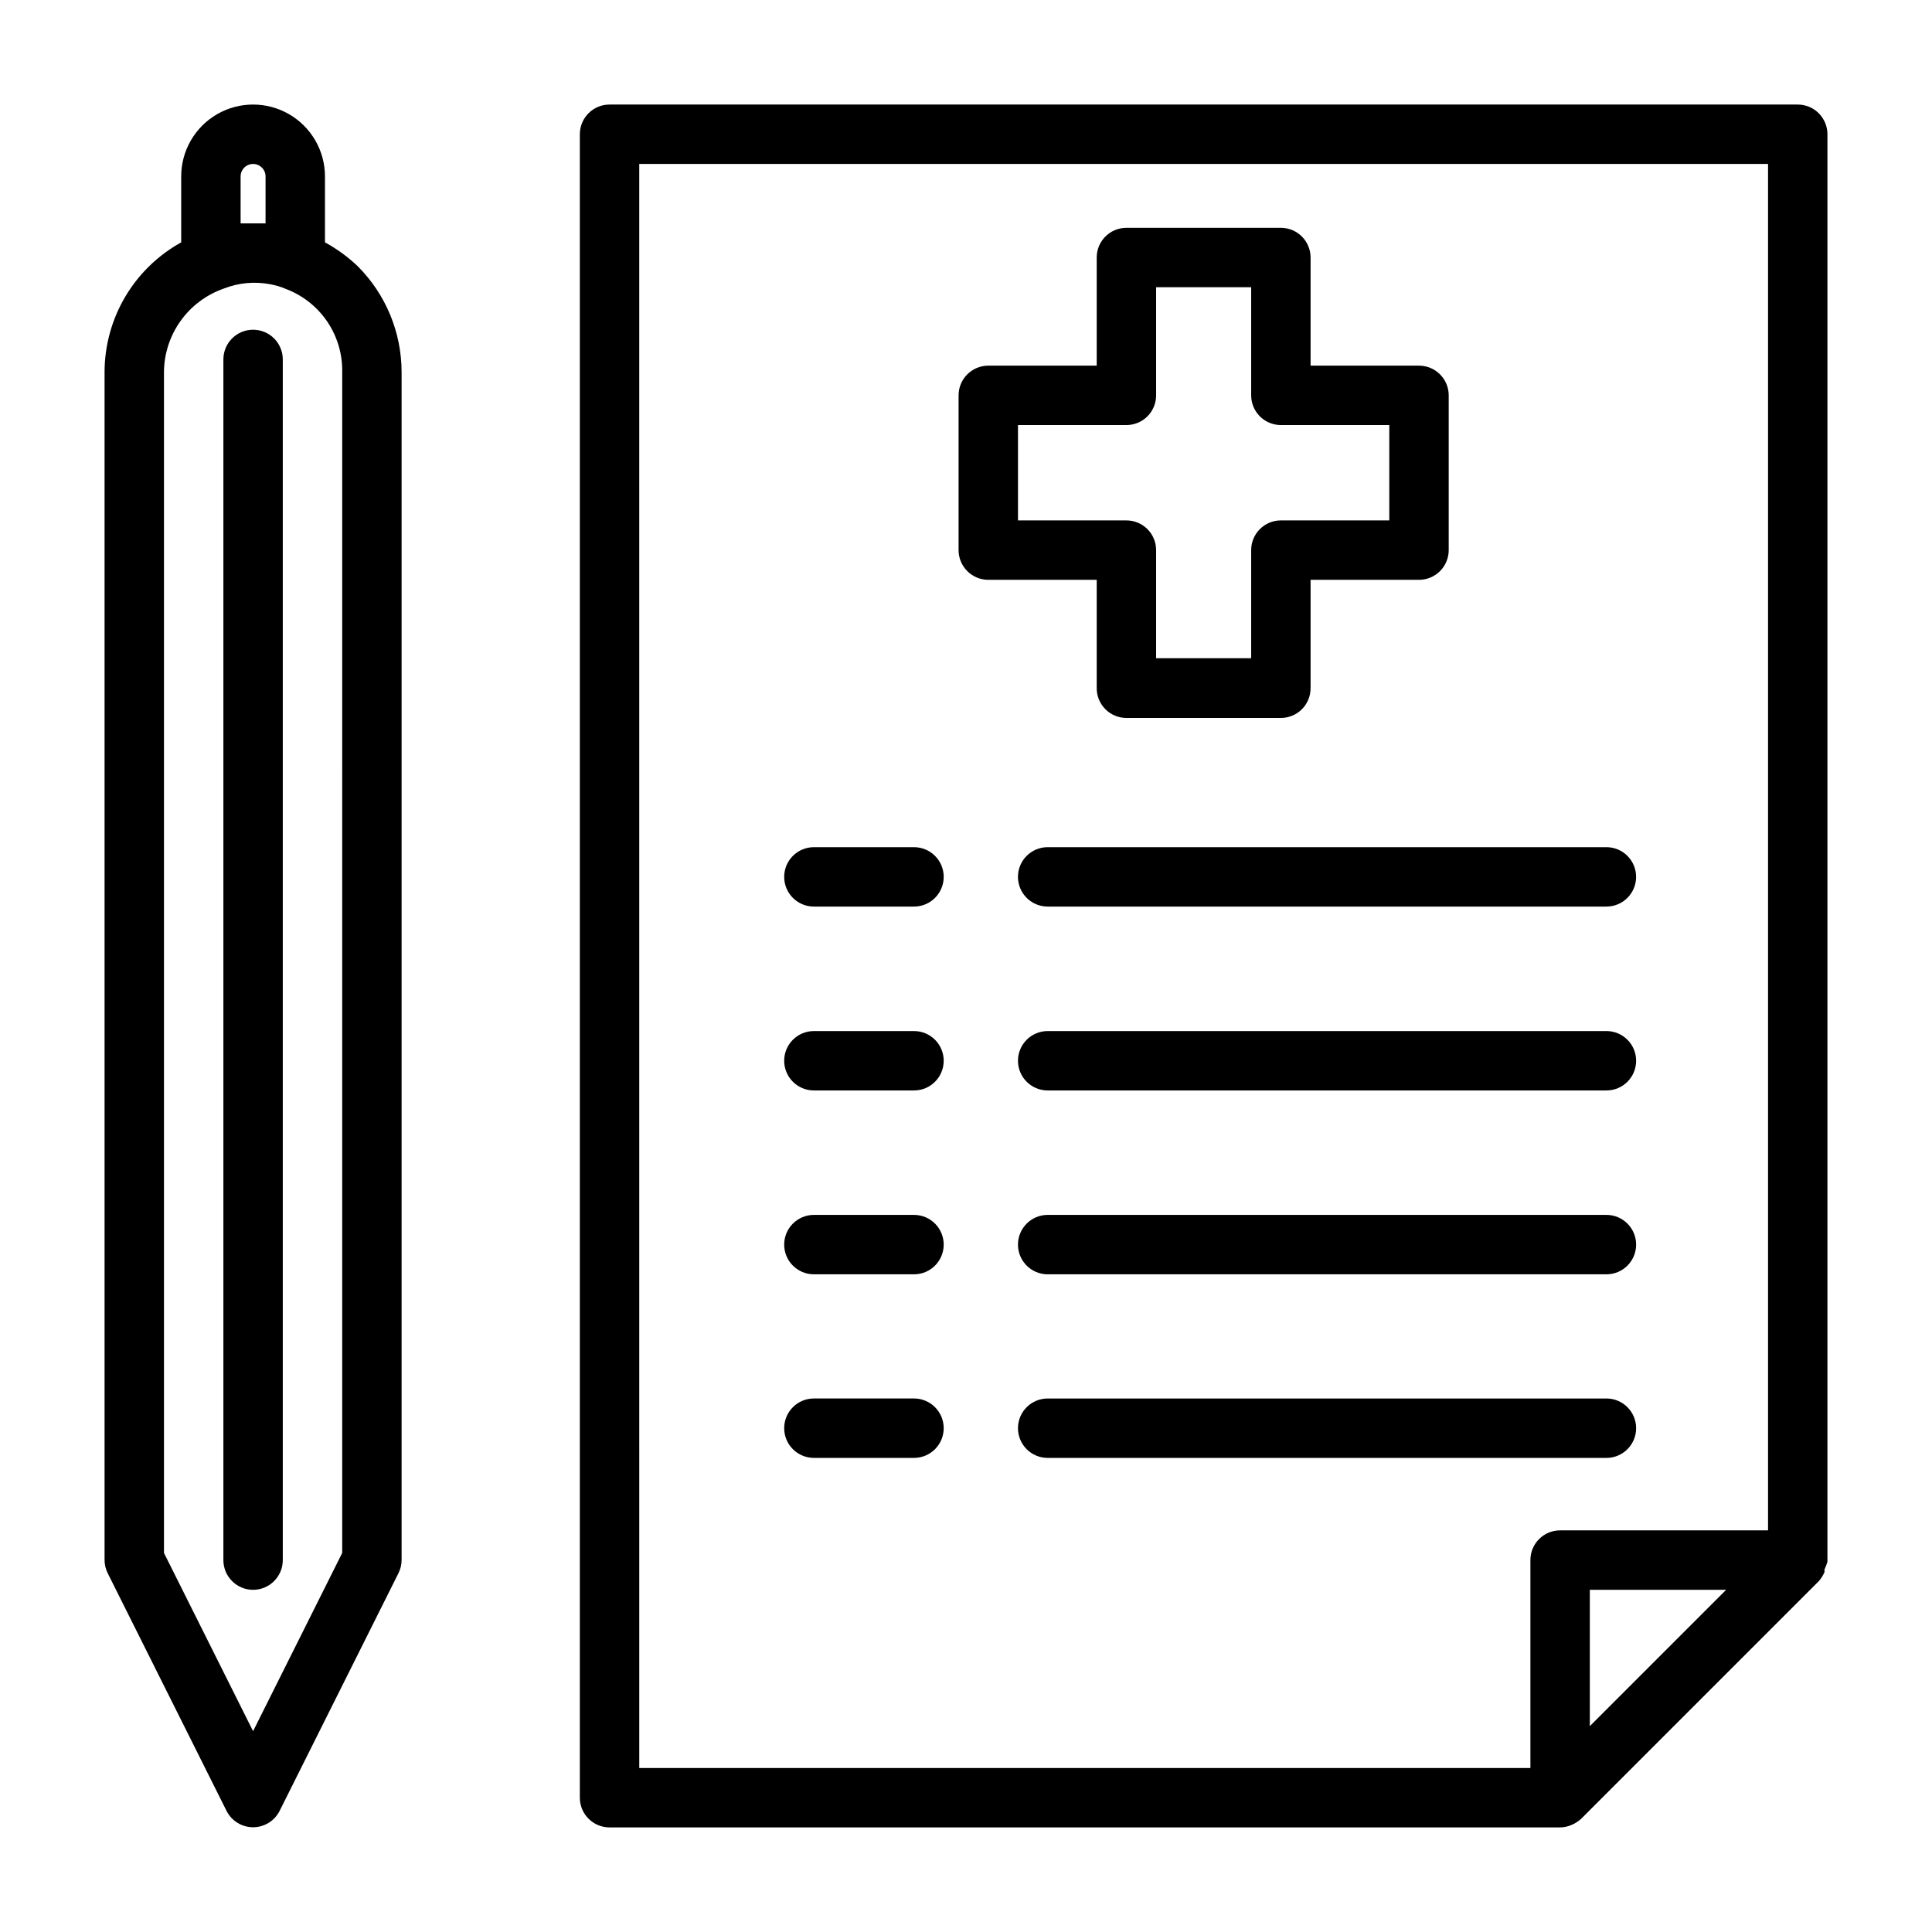 <?xml version="1.0" encoding="UTF-8"?>
<!-- Uploaded to: ICON Repo, www.iconrepo.com, Generator: ICON Repo Mixer Tools -->
<svg fill="#000000" width="800px" height="800px" version="1.1" viewBox="144 144 512 512" xmlns="http://www.w3.org/2000/svg">
 <g>
  <path d="m434.64 326.39c0 2.09 0.828 4.09 2.305 5.566 1.477 1.477 3.477 2.305 5.566 2.305h40.934c2.09 0 4.09-0.828 5.566-2.305 1.477-1.477 2.305-3.477 2.305-5.566v-28.73h28.734c2.086 0 4.09-0.832 5.566-2.309 1.477-1.477 2.305-3.477 2.305-5.566v-41.012c0-2.09-0.828-4.09-2.305-5.566-1.477-1.477-3.481-2.305-5.566-2.305h-28.734v-28.656c0-2.086-0.828-4.09-2.305-5.566-1.477-1.477-3.477-2.305-5.566-2.305h-40.934c-4.348 0-7.871 3.523-7.871 7.871v28.652l-28.734 0.004c-4.348 0-7.871 3.523-7.871 7.871v41.012c0 2.09 0.828 4.09 2.305 5.566 1.477 1.477 3.481 2.309 5.566 2.309h28.734zm-20.863-44.477v-25.27h28.734c2.086 0 4.09-0.828 5.566-2.305 1.477-1.477 2.305-3.481 2.305-5.566v-28.656h25.191v28.656c0 2.086 0.828 4.09 2.305 5.566s3.481 2.305 5.566 2.305h28.734v25.27h-28.734c-4.348 0-7.871 3.523-7.871 7.871v28.652l-25.191 0.004v-28.656c0-2.086-0.828-4.09-2.305-5.566-1.477-1.477-3.481-2.305-5.566-2.305z"/>
  <path d="m628.29 557.91v-0.473-377.86c0-2.09-0.832-4.09-2.309-5.566-1.477-1.477-3.477-2.305-5.566-2.305h-314.88c-4.348 0-7.871 3.523-7.871 7.871v440.83c0 2.09 0.828 4.09 2.305 5.566 1.477 1.477 3.477 2.309 5.566 2.309h251.9c1.031-0.016 2.047-0.227 2.992-0.633 0.953-0.398 1.832-0.957 2.598-1.652l62.977-62.977c0.617-0.707 1.121-1.504 1.496-2.359 0.031-0.238 0.031-0.477 0-0.711 0.309-0.664 0.574-1.348 0.789-2.047zm-314.88-370.46h299.14v362.11h-55.105c-4.348 0-7.871 3.523-7.871 7.871v55.105h-236.16zm251.91 413.99v-36.133h36.133z"/>
  <path d="m230.12 208.23v-17.473c0-6.809-3.633-13.098-9.527-16.5-5.894-3.402-13.156-3.402-19.051 0-5.891 3.402-9.523 9.691-9.523 16.5v17.473c-6.137 3.394-11.254 8.367-14.824 14.398-3.57 6.035-5.465 12.914-5.484 19.926v314.88c0.008 1.234 0.305 2.445 0.863 3.543l31.488 62.977c1.348 2.629 4.055 4.285 7.008 4.285 2.953 0 5.66-1.656 7.004-4.285l31.488-62.977c0.562-1.098 0.859-2.309 0.867-3.543v-314.88c-0.023-10.477-4.184-20.52-11.57-27.945-2.617-2.504-5.555-4.648-8.738-6.379zm-22.355-17.473c0-1.828 1.477-3.309 3.305-3.309 1.824 0 3.305 1.48 3.305 3.309v12.438h-6.609zm26.922 364.79-23.617 47.23-23.617-47.23v-312.99c0.047-4.848 1.582-9.559 4.398-13.504 2.816-3.941 6.777-6.922 11.348-8.539 3.945-1.574 8.262-1.984 12.438-1.18 1.434 0.262 2.832 0.684 4.172 1.258 4.438 1.688 8.25 4.699 10.91 8.629 2.664 3.934 4.051 8.59 3.969 13.336z"/>
  <path d="m211.07 231.38c-4.348 0-7.871 3.523-7.871 7.871v318.19c0 4.348 3.523 7.875 7.871 7.875 4.348 0 7.871-3.527 7.871-7.875v-318.19c0-2.086-0.828-4.09-2.305-5.566-1.477-1.473-3.481-2.305-5.566-2.305z"/>
  <path d="m386.22 368.51h-26.527c-4.348 0-7.875 3.523-7.875 7.871 0 4.348 3.527 7.871 7.875 7.871h26.527c4.348 0 7.871-3.523 7.871-7.871 0-4.348-3.523-7.871-7.871-7.871z"/>
  <path d="m386.22 417.24h-26.527c-4.348 0-7.875 3.523-7.875 7.871s3.527 7.871 7.875 7.871h26.527c4.348 0 7.871-3.523 7.871-7.871s-3.523-7.871-7.871-7.871z"/>
  <path d="m386.22 465.96h-26.527c-4.348 0-7.875 3.527-7.875 7.875s3.527 7.871 7.875 7.871h26.527c4.348 0 7.871-3.523 7.871-7.871s-3.523-7.875-7.871-7.875z"/>
  <path d="m386.22 514.61h-26.527c-4.348 0-7.875 3.527-7.875 7.875 0 4.348 3.527 7.871 7.875 7.871h26.527c4.348 0 7.871-3.523 7.871-7.871 0-4.348-3.523-7.875-7.871-7.875z"/>
  <path d="m413.77 376.38c0 2.086 0.832 4.09 2.309 5.566 1.473 1.477 3.477 2.305 5.566 2.305h148.07c4.348 0 7.871-3.523 7.871-7.871 0-4.348-3.523-7.871-7.871-7.871h-148.07c-4.348 0-7.875 3.523-7.875 7.871z"/>
  <path d="m569.72 417.24h-148.07c-4.348 0-7.875 3.523-7.875 7.871s3.527 7.871 7.875 7.871h148.07c4.348 0 7.871-3.523 7.871-7.871s-3.523-7.871-7.871-7.871z"/>
  <path d="m569.72 465.96h-148.07c-4.348 0-7.875 3.527-7.875 7.875s3.527 7.871 7.875 7.871h148.07c4.348 0 7.871-3.523 7.871-7.871s-3.523-7.875-7.871-7.875z"/>
  <path d="m569.72 530.36c4.348 0 7.871-3.523 7.871-7.871 0-4.348-3.523-7.875-7.871-7.875h-148.07c-4.348 0-7.875 3.527-7.875 7.875 0 4.348 3.527 7.871 7.875 7.871z"/>
 </g>
</svg>